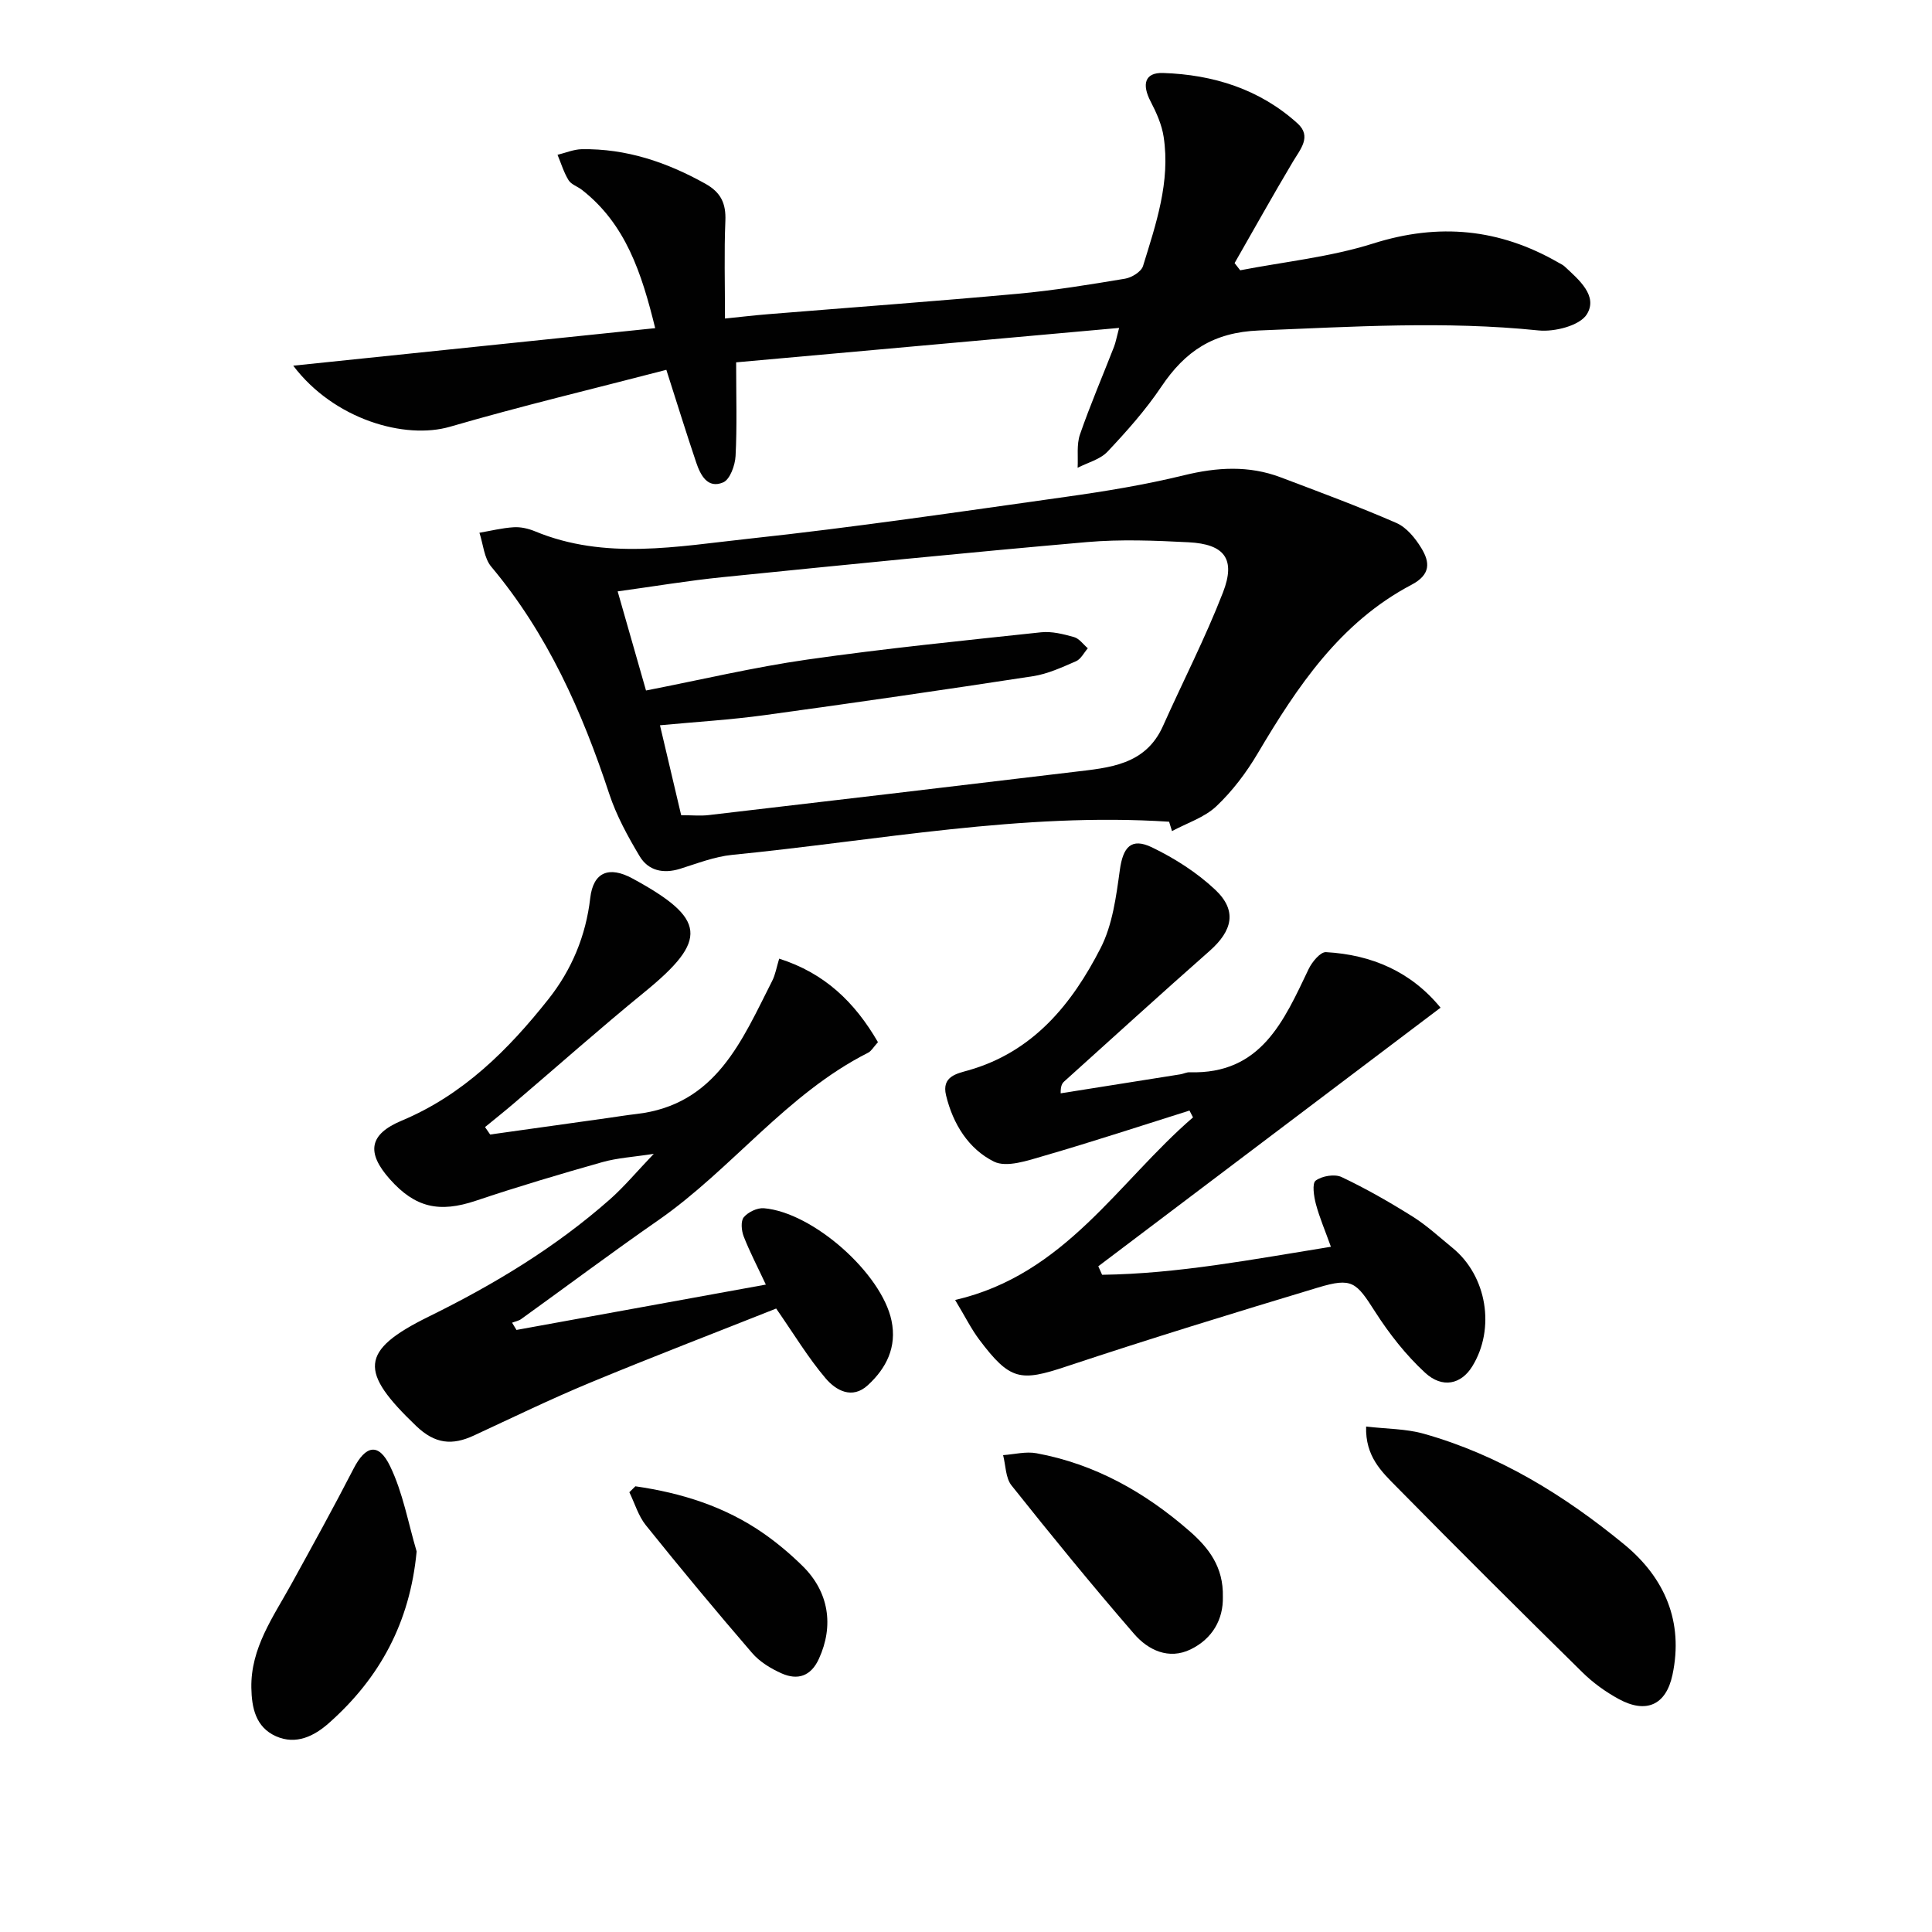 <svg enable-background="new 0 0 400 400" viewBox="0 0 400 400" xmlns="http://www.w3.org/2000/svg"><g fill="#010101"><path d="m242.05 170.13c-30.42-1.98-60.35 3.89-90.45 6.86-3.67.36-7.25 1.78-10.81 2.89-3.46 1.07-6.56.4-8.36-2.61-2.45-4.1-4.8-8.39-6.29-12.9-5.61-17.02-12.78-33.14-24.43-47.04-1.49-1.78-1.67-4.66-2.45-7.03 2.37-.4 4.73-1 7.12-1.14 1.44-.09 3.02.28 4.38.84 14.55 6.03 29.51 3.12 44.23 1.54 21.94-2.36 43.8-5.6 65.66-8.67 8.21-1.15 16.43-2.5 24.48-4.47 6.84-1.67 13.43-2.07 20.03.43 8.03 3.04 16.1 6.02 23.96 9.45 2.1.92 3.91 3.15 5.16 5.21 1.77 2.91 1.98 5.46-2.04 7.58-14.76 7.77-23.63 21.04-31.85 34.92-2.34 3.96-5.22 7.78-8.55 10.93-2.48 2.34-6.08 3.48-9.19 5.15-.2-.65-.4-1.29-.6-1.94zm-108.3-27.17c11.29-2.2 22.26-4.81 33.37-6.4 16.08-2.3 32.26-3.92 48.42-5.65 2.22-.24 4.61.37 6.82.99 1.09.3 1.92 1.52 2.86 2.32-.8.92-1.43 2.24-2.44 2.68-2.88 1.25-5.85 2.63-8.91 3.1-18.52 2.84-37.06 5.53-55.62 8.07-7.01.96-14.1 1.38-21.61 2.09 1.58 6.72 3.01 12.76 4.39 18.62 2.34 0 4.01.17 5.65-.02 25.24-2.95 50.48-5.92 75.71-8.95 7.26-.87 14.75-1.38 18.38-9.47 4.13-9.23 8.78-18.26 12.43-27.67 2.69-6.94.34-10.02-7.14-10.4-6.98-.36-14.04-.64-20.98-.04-25.16 2.2-50.29 4.72-75.42 7.26-7.17.72-14.28 1.92-21.78 2.95 2.05 7.18 3.91 13.69 5.87 20.52z"/><path d="m231.7 67.89c-27.34 2.46-53.75 4.83-79.29 7.13 0 7.18.2 13.3-.12 19.4-.1 1.93-1.16 4.87-2.58 5.46-3.22 1.36-4.69-1.52-5.57-4.13-2.06-6.1-3.96-12.25-6.18-19.18-15.02 3.91-30.01 7.48-44.79 11.78-9.32 2.71-24.02-1.48-32.46-12.64 24.98-2.59 49.59-5.14 74.94-7.77-2.82-11.47-6.1-21.52-15.14-28.61-.91-.72-2.24-1.12-2.8-2.03-.99-1.61-1.54-3.49-2.28-5.25 1.67-.4 3.34-1.13 5.01-1.16 9.23-.15 17.62 2.69 25.62 7.16 3.21 1.8 4.27 4.09 4.12 7.68-.27 6.46-.08 12.95-.08 20.22 3.17-.32 6.05-.67 8.94-.9 17.23-1.4 34.47-2.66 51.69-4.23 7.43-.68 14.83-1.89 22.2-3.12 1.39-.23 3.36-1.45 3.72-2.62 2.68-8.7 5.69-17.43 4.27-26.75-.38-2.52-1.5-5.02-2.69-7.31-1.87-3.58-1.21-6.03 2.56-5.91 10.37.34 20 3.33 27.85 10.44 2.99 2.71.59 5.33-.97 7.95-4.13 6.93-8.05 13.97-12.06 20.97.39.5.78.99 1.16 1.49 9.2-1.78 18.66-2.74 27.54-5.55 13.61-4.3 26.15-3.07 38.35 3.96.43.25.91.46 1.27.79 2.95 2.74 6.97 6.1 4.61 9.91-1.46 2.36-6.71 3.69-10.04 3.34-19.31-1.99-38.52-.76-57.82.01-9.51.38-15.31 4.3-20.24 11.64-3.23 4.81-7.15 9.22-11.14 13.45-1.53 1.62-4.1 2.26-6.19 3.34.13-2.31-.24-4.8.49-6.91 2.12-6.12 4.69-12.09 7.04-18.13.35-.89.51-1.87 1.06-3.92z"/><path d="m181.77 215.77c-.91 1-1.35 1.83-2.03 2.18-16.92 8.55-28.23 24.12-43.51 34.73-9.56 6.64-18.88 13.62-28.33 20.42-.53.38-1.25.5-1.88.75.3.5.61 1 .91 1.5 17.03-3.1 34.06-6.2 51.63-9.39-1.76-3.76-3.35-6.8-4.59-9.98-.46-1.19-.64-3.16.02-3.96.89-1.07 2.79-1.98 4.16-1.87 10.19.86 24.4 13.51 26.43 23.28 1.14 5.46-1.06 9.82-4.89 13.35-3.27 3.02-6.64 1.08-8.76-1.42-3.61-4.25-6.52-9.1-10.23-14.44-12.49 4.96-25.6 9.99-38.57 15.37-8.11 3.37-16.03 7.21-24 10.91-4.49 2.09-8.05 1.79-11.98-1.98-11.72-11.23-11.83-15.52 2.65-22.65 13.54-6.66 26.21-14.31 37.48-24.26 2.95-2.61 5.5-5.68 9.08-9.42-4.16.65-7.53.83-10.7 1.73-8.77 2.48-17.51 5.08-26.14 7.98-7.54 2.53-12.55 1.47-17.84-4.5-4.89-5.52-4.23-9.27 2.48-12.08 12.71-5.32 22.08-14.67 30.39-25.16 4.79-6.05 7.75-13.08 8.65-20.92.62-5.36 3.85-6.71 8.73-4.07 15.38 8.35 15.75 12.73 2.5 23.54-9.15 7.46-17.98 15.31-26.97 22.97-1.98 1.69-4.02 3.32-6.04 4.97.35.51.71 1.03 1.06 1.54 8.1-1.14 16.2-2.27 24.3-3.41 1.97-.28 3.94-.6 5.92-.83 16.56-1.87 21.9-15.23 28.18-27.58.65-1.28.89-2.78 1.44-4.59 9.41 2.99 15.64 8.99 20.45 17.29z"/><path d="m246.27 229.93c-10.05 3.16-20.07 6.46-30.18 9.39-3.34.97-7.68 2.47-10.3 1.18-5.25-2.61-8.48-7.77-9.92-13.72-.96-3.95 2.28-4.51 4.63-5.18 13.43-3.83 21.43-13.71 27.37-25.31 2.47-4.82 3.22-10.67 3.98-16.16.65-4.74 2.34-6.77 6.66-4.69 4.7 2.27 9.31 5.21 13.1 8.78 4.55 4.29 3.61 8.45-1.22 12.7-10.09 8.89-20.03 17.96-30.03 26.96-.43.39-.79.88-.76 2.48 8.25-1.31 16.51-2.61 24.76-3.93.65-.1 1.3-.45 1.93-.43 14.82.46 19.52-10.64 24.65-21.37.7-1.47 2.44-3.57 3.59-3.5 9.47.53 17.61 4.04 23.72 11.5-23.84 18.01-47.35 35.78-70.86 53.54.26.59.52 1.17.79 1.76 15.75-.21 31.19-3.2 47.37-5.8-1.19-3.33-2.36-6.03-3.11-8.85-.42-1.59-.82-4.28-.04-4.85 1.32-.97 3.94-1.41 5.37-.73 5.07 2.4 9.97 5.21 14.72 8.19 2.94 1.85 5.53 4.26 8.24 6.47 7.13 5.82 8.92 16.73 4.07 24.56-2.26 3.65-6.14 4.62-9.76 1.28-3.96-3.65-7.41-8.05-10.33-12.61-3.94-6.17-4.77-7.14-11.82-5.02-17.45 5.26-34.88 10.61-52.17 16.36-9.46 3.15-11.61 2.9-17.98-5.58-1.66-2.21-2.9-4.73-4.99-8.2 22.78-5.27 33.68-24.37 49.25-37.81-.23-.46-.48-.93-.73-1.41z"/><path d="m282.84 295.35c4.25.5 8.22.45 11.9 1.48 15.6 4.39 29.15 12.75 41.54 22.93 8.39 6.9 12.32 16 9.99 26.99-1.34 6.29-5.46 8.1-11.12 5.02-2.74-1.49-5.37-3.39-7.58-5.58-12.91-12.7-25.76-25.48-38.46-38.39-3.04-3.08-6.46-6.26-6.27-12.45z"/><path d="m86.26 321.21c-1.38 14.71-7.64 26.21-18.16 35.53-3.01 2.67-6.78 4.6-10.97 2.73-4.23-1.89-5.02-5.96-5.09-10.02-.15-8.24 4.53-14.68 8.28-21.48 4.37-7.94 8.75-15.87 12.9-23.93 2.46-4.78 5.16-5.43 7.54-.49 2.66 5.48 3.74 11.73 5.5 17.66z"/><path d="m253.18 330.61c.11 4.66-2.16 8.68-6.68 10.88-4.52 2.19-8.78.16-11.69-3.2-8.7-10.05-17.11-20.35-25.39-30.75-1.24-1.56-1.19-4.16-1.74-6.27 2.31-.16 4.71-.8 6.92-.39 12.08 2.23 22.42 8.05 31.61 16.06 4.01 3.48 7.12 7.46 6.97 13.67z"/><path d="m131.55 307.72c9.51 1.37 18.55 4.18 26.57 9.78 2.85 1.99 5.55 4.27 8.03 6.71 5.47 5.36 6.54 12.38 3.39 19.24-1.66 3.62-4.41 4.48-7.73 3-2.23-.99-4.52-2.39-6.09-4.21-7.49-8.69-14.82-17.51-22-26.45-1.56-1.94-2.3-4.54-3.42-6.84.42-.41.84-.82 1.25-1.23z"/></g></svg>